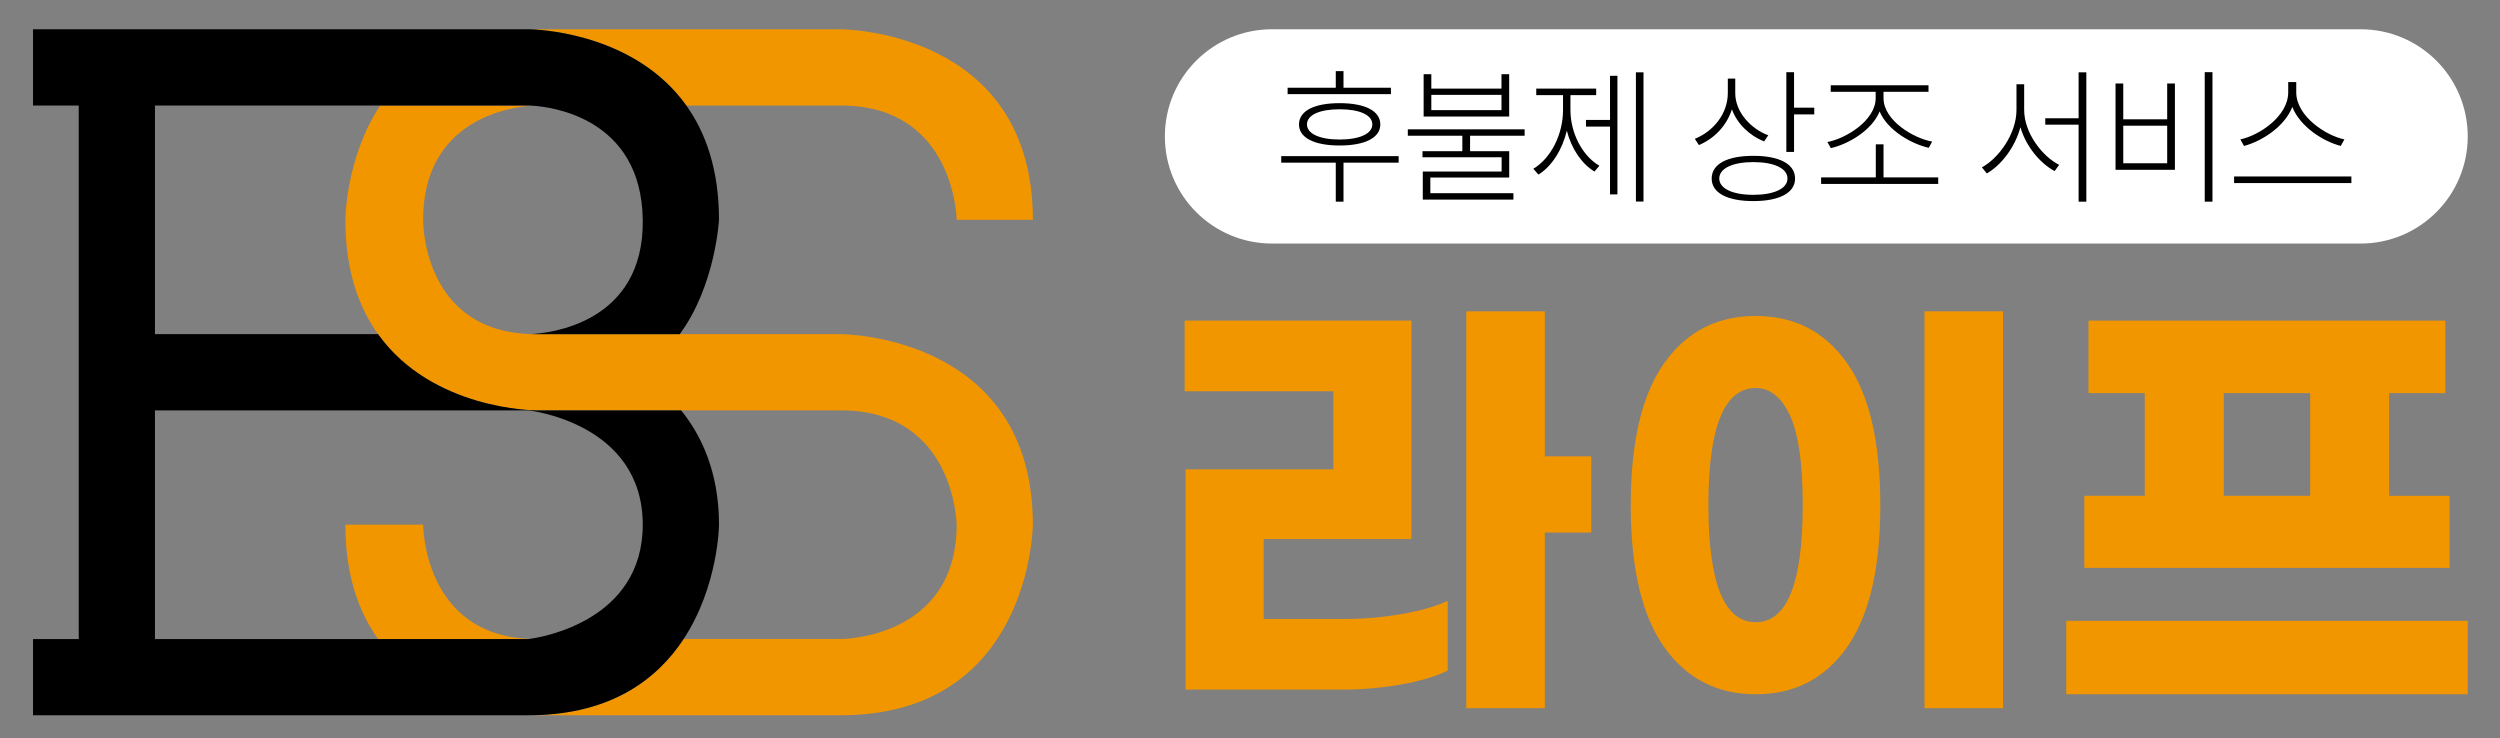<?xml version="1.0" encoding="utf-8"?>
<!-- Generator: Adobe Illustrator 16.0.0, SVG Export Plug-In . SVG Version: 6.00 Build 0)  -->
<!DOCTYPE svg PUBLIC "-//W3C//DTD SVG 1.1//EN" "http://www.w3.org/Graphics/SVG/1.1/DTD/svg11.dtd">
<svg version="1.1" id="레이어_1" xmlns="http://www.w3.org/2000/svg" xmlns:xlink="http://www.w3.org/1999/xlink" x="0px"
	 y="0px" width="210px" height="62.002px" viewBox="-38 0 210 62.002" enable-background="new -38 0 210 62.002"
	 xml:space="preserve">
<rect x="-38" y="0" width="210" height="62.002" fill="#808080" stroke="none"/>
<g>
	<g>
		<path fill="#F29600" d="M-2.457,44.074h-6.531c0,4.216,1.111,7.316,2.746,9.604H6.389c0,0,0.033-0.002,0.096-0.015
			C-2.456,53.313-2.457,44.074-2.457,44.074z"/>
		<path fill="#F29600" d="M19.649,8.863h12.978c9.605,0,9.733,9.603,9.733,9.603h6.403c0-16.006-16.135-16.006-16.135-16.006H7.019
			c-0.132,0-0.261,0.003-0.391,0.006C8.047,2.521,15.522,3.085,19.649,8.863z"/>
		<path fill="#F29600" d="M32.626,28.069H19.097H7.016c-0.14,0-0.277-0.003-0.414-0.007c-9.185-0.272-9.061-9.597-9.061-9.597
			c0-8.548,7.509-9.488,9.157-9.59C6.499,8.863,6.385,8.863,6.385,8.863H-6.07c-2.917,4.457-2.919,9.603-2.919,9.603
			c0,4.215,1.111,7.318,2.746,9.605c4.574,6.4,13.262,6.4,13.262,6.4H19.21h13.416c9.605,0,9.732,9.603,9.732,9.603
			c0,9.604-9.732,9.604-9.732,9.604H19.42c-2.195,3.338-6.01,6.284-12.64,6.398c0.151,0.006,0.235,0.006,0.235,0.006h25.61
			c16.008,0,16.135-16.009,16.135-16.009C48.762,28.069,32.626,28.069,32.626,28.069z"/>
	</g>
	<path d="M7.019,34.47c0,0-8.688,0-13.262-6.4h-18.741V8.863h18.916H6.387c0,0,0.113,0,0.313,0.013
		c1.638,0.1,9.177,1.031,9.292,9.592c0.118,8.756-7.965,9.528-9.389,9.595c0.137,0.004,0.274,0.007,0.414,0.007h12.081
		c3.001-4.068,3.297-9.604,3.297-9.604c0-4.214-1.11-7.318-2.745-9.604C15.522,3.084,8.047,2.521,6.627,2.464
		C6.474,2.458,6.389,2.458,6.389,2.458h-41.615v6.404h3.84v44.817h-3.84v6.401H6.389c0.133,0,0.262-0.003,0.394-0.003
		c6.629-0.115,10.443-3.061,12.64-6.398c2.931-4.458,2.974-9.604,2.974-9.604c0-4.492-1.542-7.583-3.184-9.604H7.019z
		 M-24.984,53.679V34.473H6.387c0,0,9.604,1.022,9.604,9.602c0,8.083-8.519,9.458-9.51,9.59c-0.062,0.013-0.096,0.015-0.096,0.015
		H-6.246H-24.984z"/>
</g>
<g>
	<path fill="#F29600" d="M74.979,51.994c1.588,0,3.169-0.138,4.743-0.41c1.573-0.273,2.869-0.644,3.884-1.112v5.854
		c-0.99,0.495-2.296,0.884-3.924,1.17c-1.626,0.287-3.26,0.431-4.899,0.431H61.588V39.423h12.414v-6.559H61.509v-5.931H80.56v18.346
		H68.147v6.715H74.979z M95.667,44.733h-3.902v14.755h-6.598V26.152h6.598v12.18h3.902V44.733z"/>
	<path fill="#F29600" d="M117.156,30.504c1.859,2.641,2.792,6.614,2.792,11.925c0,5.31-0.934,9.283-2.792,11.927
		c-1.862,2.642-4.418,3.963-7.671,3.963c-3.254,0-5.817-1.324-7.691-3.963c-1.872-2.644-2.811-6.617-2.811-11.927
		c0-5.311,0.937-9.284,2.811-11.925c1.876-2.643,4.438-3.963,7.691-3.963C112.738,26.543,115.297,27.863,117.156,30.504z
		 M105.505,42.429c0,6.56,1.327,9.838,3.981,9.838c2.63,0,3.944-3.278,3.944-9.838c0-3.486-0.36-5.998-1.075-7.534
		c-0.718-1.535-1.673-2.303-2.869-2.303C106.832,32.594,105.505,35.872,105.505,42.429z M130.253,59.488h-6.597V26.152h6.597V59.488
		z"/>
	<path fill="#F29600" d="M169.289,52.15v6.168h-33.725V52.15H169.289z M167.768,47.7h-30.684v-6.053h5.074v-8.625h-4.724v-6.089
		h29.979v6.089h-4.725v8.628h5.076v6.05H167.768z M148.797,41.647h7.26v-8.625h-7.26V41.647z"/>
</g>
<path fill="#FFFFFF" d="M169.289,11.458c0,4.97-4.029,9-9,9h-91.44c-4.972,0-9-4.029-9-9l0,0c0-4.972,4.029-9,9-9h91.44
	C165.26,2.458,169.289,6.487,169.289,11.458L169.289,11.458z"/>
<g>
	<path d="M79.487,13.664h-4.633v3.274h-0.649v-3.274h-4.582v-0.55h9.864V13.664L79.487,13.664z M78.84,7.907h-8.68V7.37h4.045V5.976
		h0.649V7.37h3.984v0.538H78.84z M74.525,8.665c2.136,0,3.421,0.649,3.421,1.786c0,1.125-1.285,1.771-3.421,1.771
		c-2.128,0-3.41-0.646-3.41-1.771C71.115,9.313,72.396,8.665,74.525,8.665z M74.525,9.179c-1.676,0-2.739,0.477-2.739,1.271
		c0,0.781,1.063,1.27,2.739,1.27c1.685,0,2.75-0.489,2.75-1.27C77.275,9.655,76.21,9.179,74.525,9.179z"/>
	<path d="M85.486,11.403v1.295h3.288v2.212h-6.626v1.321h6.98v0.538h-7.614v-2.36h6.623v-1.197h-6.647v-0.514h3.347v-1.295h-4.58
		v-0.538h9.813v0.538H85.486z M88.773,9.79h-7.188V6.234h0.646v1.209h5.893V6.234h0.647V9.79H88.773z M88.125,7.967h-5.894v1.285
		h5.894V7.967z"/>
	<path d="M93.918,9.252c0,1.919,1.001,3.851,2.431,4.669l-0.415,0.49c-1.1-0.673-1.942-1.943-2.321-3.435
		c-0.38,1.6-1.26,2.995-2.384,3.691l-0.43-0.49c1.456-0.867,2.495-2.86,2.495-4.925v-1.26h-2.249v-0.55h5.034v0.55h-2.162V9.252
		L93.918,9.252z M97.242,6.368h0.622v9.961h-0.622v-5.694h-2.019v-0.563h2.019V6.368z M100.054,6.074v10.853h-0.638V6.074H100.054z"
		/>
	<path d="M110.183,11.88c-1.197-0.478-2.263-1.466-2.702-2.701c-0.44,1.394-1.503,2.48-2.774,3.006l-0.342-0.525
		c1.527-0.61,2.772-2.077,2.772-3.851V6.601h0.625v1.235c0,1.563,1.295,2.981,2.773,3.53L110.183,11.88z M112.786,14.997
		c0,1.209-1.321,1.894-3.507,1.894c-2.189,0-3.498-0.684-3.498-1.894c0-1.223,1.309-1.907,3.498-1.907
		C111.465,13.089,112.786,13.774,112.786,14.997z M112.149,14.997c0-0.854-1.124-1.381-2.87-1.381c-1.737,0-2.861,0.525-2.861,1.381
		c0,0.842,1.124,1.369,2.861,1.369C111.025,16.365,112.149,15.838,112.149,14.997z M114.398,9.044v0.563H112.7v3.154h-0.647V6.062
		h0.647v2.982H114.398L114.398,9.044z"/>
	<path d="M124.81,14.899v0.55h-9.838v-0.55h4.595v-2.775h0.649v2.775H124.81z M115.499,11.929c1.54-0.281,4.057-1.81,4.057-3.68
		V7.711h-3.776V7.162h8.214v0.549h-3.777v0.54c0,1.869,2.529,3.373,4.084,3.641l-0.282,0.527c-1.453-0.33-3.458-1.456-4.13-3.057
		c-0.661,1.614-2.653,2.751-4.097,3.081L115.499,11.929z"/>
	<path d="M132.03,9.24c0,1.917,1.504,3.885,2.936,4.607l-0.377,0.525c-1.214-0.648-2.41-2.067-2.874-3.69
		c-0.454,1.71-1.626,3.203-2.822,3.887l-0.415-0.512c1.428-0.771,2.906-2.838,2.906-4.816V7.077h0.646V9.24L132.03,9.24z
		 M137.252,6.074v10.865h-0.649v-6.465h-2.8V9.937h2.8V6.074H137.252z"/>
	<path d="M140.354,7.014v3.008h3.69V7.014h0.648v7.25h-4.987v-7.25H140.354z M140.354,13.714h3.69v-3.155h-3.69V13.714z
		 M147.847,6.062v10.877h-0.65V6.062H147.847z"/>
	<path d="M159.516,14.825v0.55h-9.853v-0.55H159.516z M158.624,12.259c-1.43-0.367-3.398-1.577-4.069-3.274
		c-0.673,1.699-2.616,2.896-4.059,3.274l-0.305-0.551c1.552-0.319,4.019-1.93,4.019-3.948V6.893h0.675V7.76
		c0,2.005,2.504,3.642,4.044,3.948L158.624,12.259z"/>
</g>
</svg>
